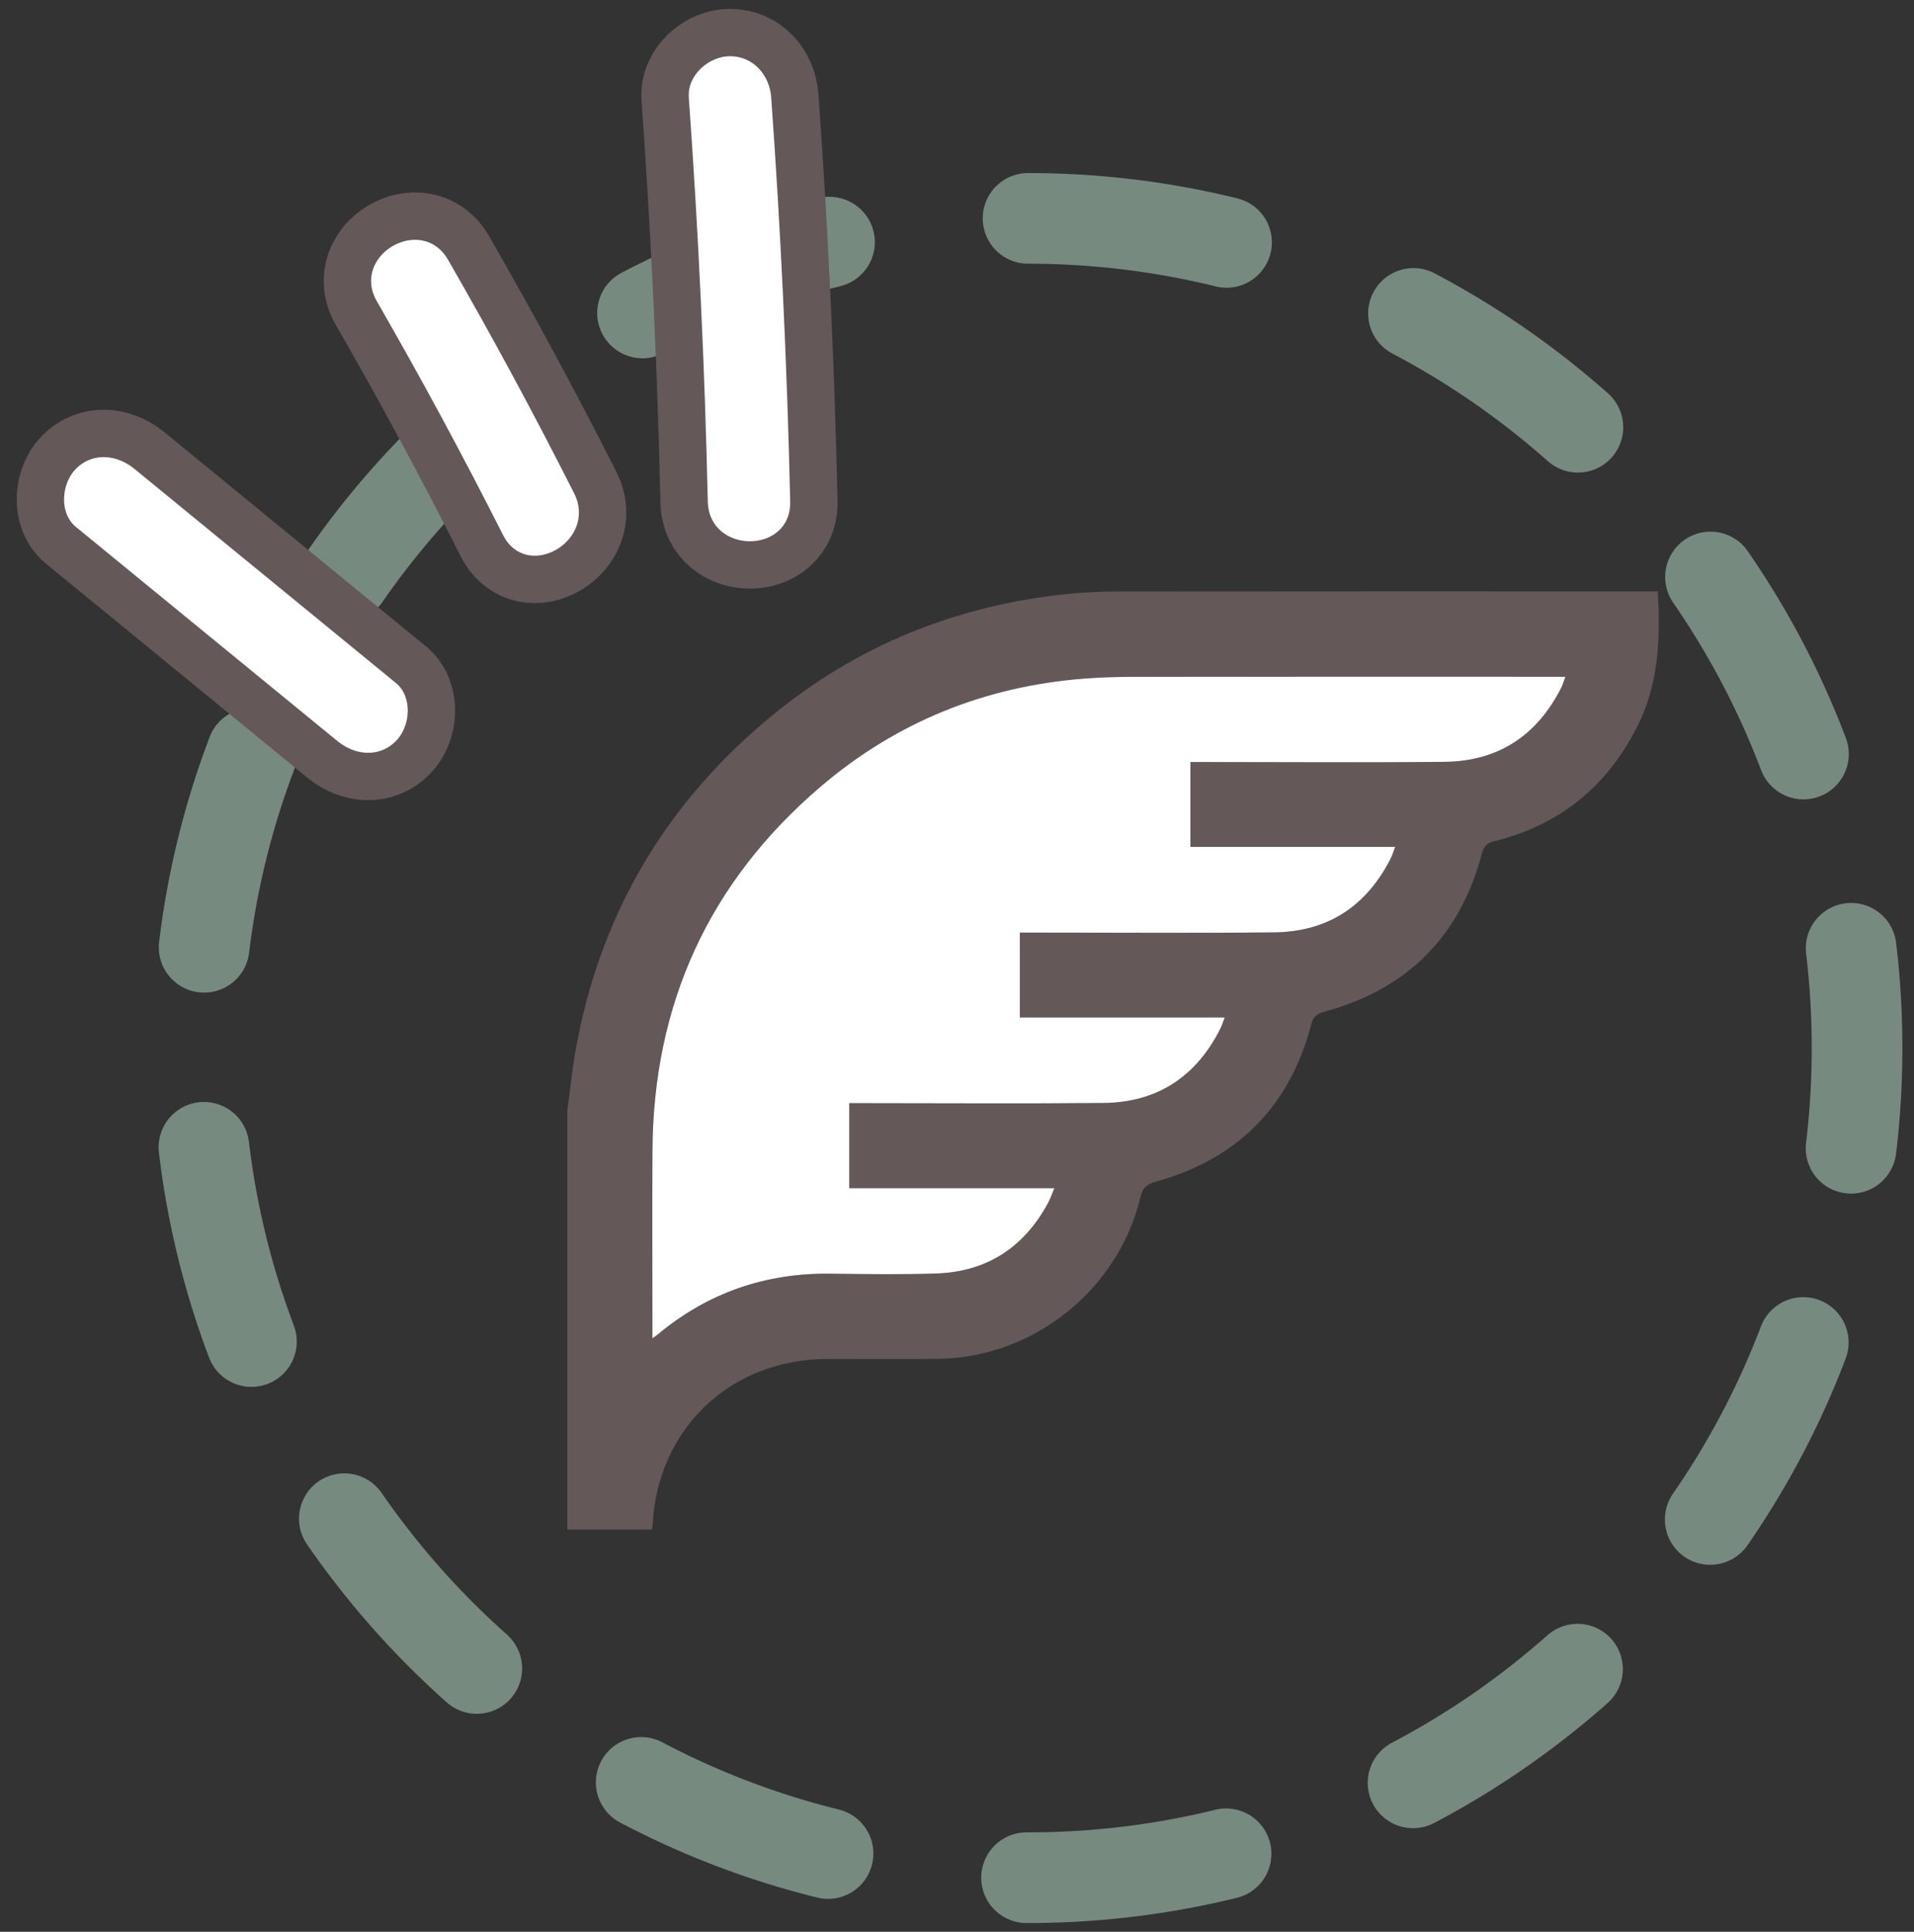 <svg width="110" height="111" viewBox="0 0 110 111" fill="none" xmlns="http://www.w3.org/2000/svg">
<rect x="0" y="0" width="110" height="111" fill="#333333" stroke="none"/>
<path d="M32.597 63.877C32.756 62.71 32.872 61.533 33.078 60.373C34.458 52.584 38.234 46.175 44.324 41.153C49.241 37.097 54.921 34.806 61.252 34.138C62.265 34.031 63.288 33.989 64.308 33.986C74.453 33.974 84.596 33.979 94.741 33.979C94.902 33.979 95.066 33.979 95.276 33.979C95.43 36.652 95.34 39.254 94.123 41.693C92.39 45.164 89.656 47.403 85.884 48.336C85.453 48.443 85.273 48.637 85.16 49.068C83.898 53.812 80.881 56.833 76.149 58.121C75.718 58.237 75.483 58.382 75.358 58.865C74.12 63.593 71.11 66.604 66.411 67.904C65.885 68.051 65.67 68.262 65.544 68.785C64.268 74.128 59.386 78.018 53.901 78.08C51.779 78.104 49.656 78.085 47.532 78.087C41.987 78.094 37.78 82.098 37.505 87.626C37.503 87.685 37.491 87.747 37.47 87.889H32.604C32.604 79.884 32.604 71.879 32.604 63.874L32.597 63.877ZM37.496 76.898C37.666 76.775 37.735 76.733 37.796 76.683C40.673 74.285 43.987 73.141 47.728 73.186C49.748 73.21 51.772 73.241 53.789 73.177C56.709 73.084 58.853 71.685 60.236 69.116C60.366 68.875 60.454 68.61 60.596 68.273H48.808V63.389C49.092 63.389 49.334 63.389 49.577 63.389C54.189 63.389 58.804 63.422 63.416 63.377C66.489 63.346 68.726 61.883 70.118 59.142C70.213 58.952 70.275 58.746 70.386 58.467H58.612V53.587C58.901 53.587 59.142 53.587 59.386 53.587C63.998 53.587 68.613 53.621 73.225 53.576C76.298 53.545 78.533 52.075 79.922 49.333C80.017 49.146 80.076 48.942 80.183 48.663H68.414V43.788C68.705 43.788 68.949 43.788 69.193 43.788C73.805 43.788 78.419 43.824 83.031 43.776C86.104 43.743 88.337 42.266 89.724 39.524C89.817 39.342 89.871 39.138 89.966 38.887H89.128C81.187 38.887 73.248 38.882 65.308 38.892C64.289 38.892 63.267 38.918 62.251 38.998C56.566 39.453 51.505 41.499 47.174 45.192C40.746 50.673 37.541 57.695 37.498 66.15C37.481 69.498 37.496 72.845 37.496 76.193C37.496 76.392 37.496 76.591 37.496 76.901V76.898Z" fill="#645858"/>
<path d="M37.496 76.899C37.496 76.589 37.496 76.39 37.496 76.191C37.496 72.844 37.481 69.496 37.498 66.148C37.538 57.696 40.744 50.674 47.174 45.19C51.507 41.497 56.566 39.449 62.251 38.997C63.267 38.916 64.289 38.89 65.308 38.89C73.248 38.881 81.187 38.886 89.128 38.886H89.966C89.871 39.136 89.817 39.338 89.724 39.522C88.335 42.264 86.104 43.741 83.031 43.775C78.419 43.822 73.805 43.786 69.193 43.786C68.949 43.786 68.705 43.786 68.414 43.786V48.661H80.183C80.074 48.941 80.017 49.147 79.922 49.331C78.533 52.073 76.298 53.543 73.225 53.574C68.613 53.621 63.998 53.586 59.386 53.586C59.142 53.586 58.901 53.586 58.612 53.586V58.465H70.386C70.277 58.745 70.216 58.951 70.118 59.14C68.726 61.882 66.489 63.347 63.416 63.376C58.804 63.421 54.189 63.387 49.577 63.387C49.336 63.387 49.092 63.387 48.808 63.387V68.272H60.596C60.454 68.608 60.366 68.873 60.236 69.115C58.853 71.681 56.709 73.08 53.789 73.175C51.77 73.239 49.748 73.21 47.728 73.184C43.987 73.139 40.673 74.283 37.796 76.681C37.735 76.733 37.666 76.776 37.496 76.897V76.899Z" fill="white"/>
<path d="M59.055 107.893C85.384 107.893 106.728 86.549 106.728 60.22C106.728 33.891 85.384 12.547 59.055 12.547C32.726 12.547 11.382 33.891 11.382 60.22C11.382 86.549 32.726 107.893 59.055 107.893Z" stroke="#778A7F" stroke-width="5.209" stroke-linecap="round" stroke-linejoin="round" stroke-dasharray="11.52 11.52"/>
<path d="M4.368 30.282C9.378 34.385 14.39 38.485 19.4 42.588C20.39 43.398 21.782 43.556 22.748 42.588C23.584 41.752 23.742 40.055 22.748 39.24C17.738 35.137 12.726 31.037 7.716 26.934C6.727 26.124 5.334 25.965 4.368 26.934C3.533 27.77 3.374 29.467 4.368 30.282Z" stroke="#645858" stroke-width="5.445" stroke-miterlimit="10"/>
<path d="M4.368 30.282C9.378 34.385 14.39 38.485 19.4 42.588C20.39 43.398 21.782 43.556 22.748 42.588C23.584 41.752 23.742 40.055 22.748 39.24C17.738 35.137 12.726 31.037 7.716 26.934C6.727 26.124 5.334 25.965 4.368 26.934C3.533 27.77 3.374 29.467 4.368 30.282Z" fill="white"/>
<path d="M21.661 17.317C24.199 21.723 26.614 26.195 28.906 30.734C30.279 33.454 34.366 31.061 32.995 28.345C30.703 23.806 28.288 19.334 25.75 14.928C24.23 12.288 20.137 14.67 21.661 17.317Z" stroke="#645858" stroke-width="5.445" stroke-miterlimit="10"/>
<path d="M21.661 17.317C24.199 21.723 26.614 26.195 28.906 30.734C30.279 33.454 34.366 31.061 32.995 28.345C30.703 23.806 28.288 19.334 25.75 14.928C24.23 12.288 20.137 14.67 21.661 17.317Z" fill="white"/>
<path d="M39.586 5.597C40.14 13.327 40.503 21.069 40.678 28.816C40.746 31.858 45.482 31.87 45.413 28.816C45.24 21.069 44.876 13.327 44.322 5.597C44.229 4.321 43.299 3.23 41.954 3.23C40.744 3.23 39.494 4.314 39.586 5.597Z" stroke="#645858" stroke-width="5.445" stroke-miterlimit="10"/>
<path d="M39.586 5.597C40.14 13.327 40.503 21.069 40.678 28.816C40.746 31.858 45.482 31.87 45.413 28.816C45.24 21.069 44.876 13.327 44.322 5.597C44.229 4.321 43.299 3.23 41.954 3.23C40.744 3.23 39.494 4.314 39.586 5.597Z" fill="white"/>
</svg>
